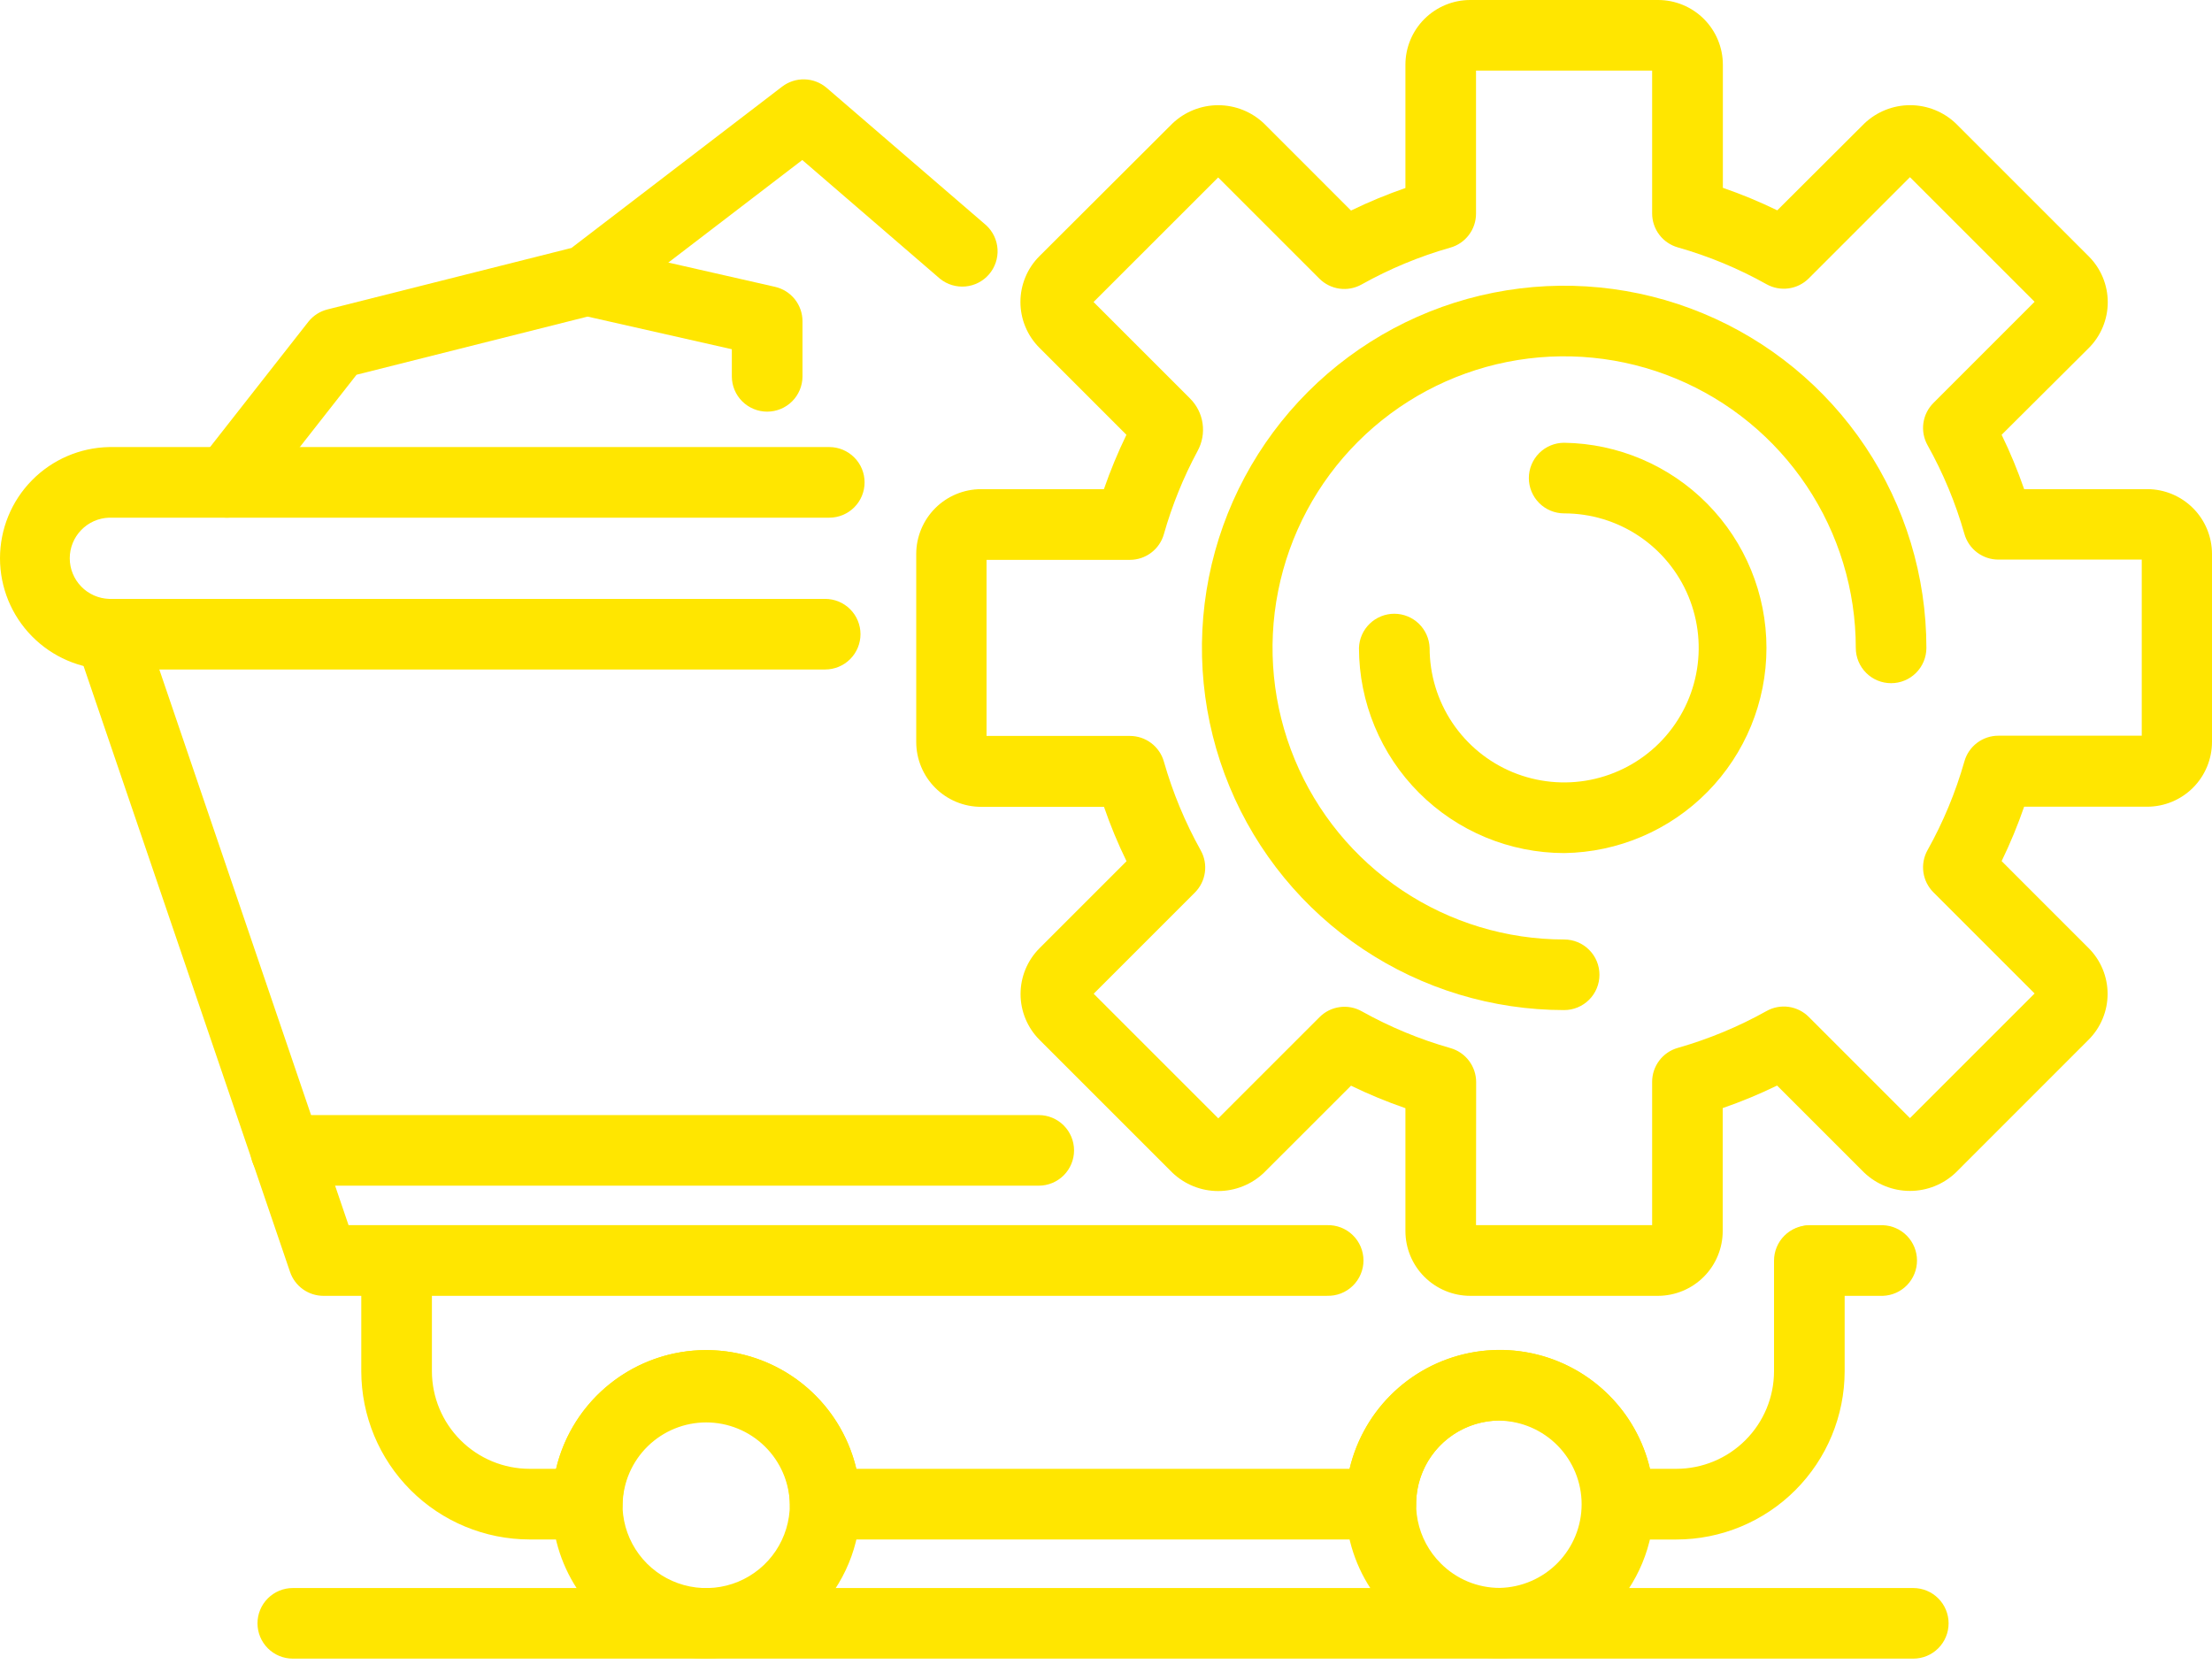 <svg width="86" height="65" viewBox="0 0 86 65" fill="none" xmlns="http://www.w3.org/2000/svg">
<path d="M32.082 26.033H4.242C3.11 26.011 2.031 25.546 1.238 24.737C0.444 23.929 0 22.841 0 21.709C0 20.576 0.444 19.488 1.238 18.68C2.031 17.871 3.11 17.406 4.242 17.384H32.242C32.606 17.384 32.955 17.529 33.212 17.787C33.47 18.044 33.614 18.393 33.614 18.757C33.614 19.121 33.47 19.47 33.212 19.728C32.955 19.985 32.606 20.13 32.242 20.13H4.242C3.832 20.143 3.443 20.315 3.158 20.61C2.872 20.904 2.712 21.298 2.712 21.709C2.712 22.119 2.872 22.513 3.158 22.808C3.443 23.102 3.832 23.274 4.242 23.288H32.082C32.446 23.288 32.795 23.432 33.053 23.69C33.31 23.947 33.455 24.296 33.455 24.66C33.455 25.024 33.31 25.373 33.053 25.631C32.795 25.888 32.446 26.033 32.082 26.033Z" fill="#FFE600"/>
<path d="M51.589 50.389H12.575C12.289 50.389 12.009 50.299 11.776 50.132C11.543 49.965 11.368 49.729 11.276 49.457L2.978 25.103C2.92 24.932 2.896 24.752 2.907 24.572C2.919 24.392 2.966 24.216 3.045 24.054C3.125 23.893 3.235 23.748 3.371 23.629C3.506 23.51 3.664 23.419 3.834 23.361C4.005 23.303 4.185 23.279 4.365 23.29C4.545 23.302 4.721 23.349 4.883 23.428C5.045 23.508 5.189 23.619 5.308 23.754C5.427 23.889 5.518 24.047 5.576 24.218L13.551 47.64H51.589C51.774 47.634 51.957 47.665 52.13 47.731C52.302 47.797 52.459 47.898 52.591 48.026C52.724 48.154 52.829 48.307 52.901 48.477C52.973 48.647 53.011 48.83 53.011 49.014C53.011 49.198 52.973 49.381 52.901 49.55C52.829 49.72 52.724 49.874 52.591 50.002C52.459 50.13 52.302 50.23 52.13 50.297C51.957 50.363 51.774 50.394 51.589 50.387V50.389Z" fill="#FFE600"/>
<path d="M73.203 50.389H70.351C69.995 50.377 69.658 50.227 69.41 49.971C69.162 49.714 69.024 49.372 69.024 49.016C69.024 48.659 69.162 48.317 69.41 48.06C69.658 47.804 69.995 47.654 70.351 47.642H73.203C73.559 47.654 73.897 47.804 74.145 48.06C74.392 48.317 74.531 48.659 74.531 49.016C74.531 49.372 74.392 49.714 74.145 49.971C73.897 50.227 73.559 50.377 73.203 50.389Z" fill="#FFE600"/>
<path d="M27.456 64.496C26.27 64.496 25.11 64.144 24.124 63.485C23.137 62.826 22.368 61.889 21.914 60.793C21.46 59.697 21.341 58.491 21.573 57.327C21.804 56.164 22.376 55.095 23.215 54.256C24.054 53.417 25.122 52.846 26.286 52.614C27.45 52.383 28.656 52.502 29.752 52.956C30.848 53.41 31.785 54.178 32.444 55.165C33.103 56.151 33.455 57.311 33.455 58.498C33.453 60.088 32.821 61.613 31.696 62.737C30.572 63.862 29.047 64.495 27.456 64.496ZM27.456 55.246C26.813 55.245 26.183 55.436 25.648 55.793C25.113 56.151 24.696 56.659 24.449 57.253C24.203 57.848 24.138 58.502 24.264 59.133C24.389 59.765 24.699 60.344 25.154 60.8C25.609 61.255 26.189 61.565 26.82 61.69C27.452 61.816 28.106 61.751 28.7 61.505C29.295 61.258 29.803 60.841 30.16 60.306C30.518 59.77 30.708 59.141 30.708 58.498C30.707 57.635 30.364 56.809 29.755 56.199C29.145 55.59 28.319 55.247 27.456 55.246Z" fill="#FFE600"/>
<path d="M58.311 64.488C57.125 64.489 55.965 64.137 54.978 63.478C53.992 62.819 53.222 61.883 52.768 60.787C52.314 59.691 52.195 58.485 52.426 57.321C52.657 56.158 53.227 55.089 54.066 54.25C54.905 53.41 55.973 52.839 57.137 52.607C58.3 52.375 59.506 52.493 60.602 52.947C61.699 53.4 62.636 54.168 63.295 55.154C63.955 56.141 64.307 57.3 64.308 58.486C64.307 60.077 63.675 61.602 62.551 62.728C61.427 63.853 59.902 64.486 58.311 64.488ZM58.311 55.238C57.667 55.237 57.038 55.427 56.502 55.785C55.967 56.142 55.55 56.65 55.304 57.245C55.058 57.84 54.994 58.494 55.12 59.126C55.246 59.757 55.557 60.336 56.013 60.791C56.314 61.094 56.672 61.335 57.066 61.499C57.461 61.663 57.884 61.747 58.311 61.746C59.161 61.727 59.97 61.376 60.565 60.768C61.159 60.16 61.492 59.344 61.492 58.493C61.492 57.643 61.159 56.827 60.565 56.219C59.97 55.611 59.161 55.26 58.311 55.241V55.238Z" fill="#FFE600"/>
<path d="M65.177 59.864H62.935C62.571 59.863 62.222 59.718 61.965 59.46C61.707 59.202 61.563 58.852 61.563 58.488C61.563 57.626 61.22 56.798 60.61 56.189C60.001 55.579 59.173 55.236 58.311 55.236C57.449 55.236 56.621 55.579 56.012 56.189C55.402 56.798 55.059 57.626 55.059 58.488C55.059 58.668 55.024 58.847 54.955 59.014C54.886 59.181 54.785 59.332 54.658 59.46C54.53 59.587 54.379 59.688 54.212 59.758C54.046 59.827 53.867 59.862 53.687 59.862H32.081C31.717 59.862 31.368 59.718 31.111 59.461C30.853 59.204 30.709 58.855 30.708 58.491C30.689 57.641 30.338 56.833 29.731 56.239C29.123 55.644 28.307 55.311 27.457 55.311C26.607 55.311 25.791 55.644 25.183 56.239C24.576 56.833 24.225 57.641 24.206 58.491C24.205 58.855 24.06 59.203 23.803 59.46C23.546 59.717 23.197 59.862 22.834 59.862H20.588C18.854 59.86 17.191 59.17 15.965 57.944C14.739 56.718 14.049 55.055 14.046 53.321V49.021C14.046 48.657 14.191 48.308 14.449 48.05C14.706 47.793 15.055 47.648 15.419 47.648C15.783 47.648 16.132 47.793 16.39 48.05C16.647 48.308 16.792 48.657 16.792 49.021V53.321C16.794 54.327 17.194 55.291 17.906 56.002C18.617 56.714 19.582 57.114 20.588 57.115H21.62C21.931 55.801 22.676 54.63 23.735 53.792C24.795 52.954 26.106 52.498 27.456 52.498C28.807 52.498 30.118 52.954 31.177 53.792C32.236 54.63 32.982 55.801 33.292 57.115H52.472C52.717 56.076 53.235 55.121 53.973 54.349C54.711 53.577 55.641 53.016 56.669 52.724C57.696 52.432 58.782 52.419 59.816 52.687C60.849 52.955 61.793 53.494 62.548 54.249C63.341 55.035 63.896 56.028 64.15 57.115H65.177C66.184 57.114 67.148 56.714 67.859 56.002C68.571 55.291 68.971 54.327 68.972 53.321V49.021C68.972 48.657 69.117 48.308 69.374 48.05C69.632 47.793 69.981 47.648 70.345 47.648C70.709 47.648 71.058 47.793 71.316 48.05C71.573 48.308 71.718 48.657 71.718 49.021V53.321C71.716 55.055 71.027 56.718 69.801 57.945C68.575 59.172 66.912 59.862 65.177 59.864Z" fill="#FFE600"/>
<path d="M74.386 64.496H11.384C11.02 64.496 10.671 64.352 10.413 64.094C10.156 63.837 10.011 63.487 10.011 63.123C10.011 62.759 10.156 62.41 10.413 62.153C10.671 61.895 11.02 61.751 11.384 61.751H74.386C74.751 61.751 75.1 61.895 75.357 62.153C75.615 62.41 75.759 62.759 75.759 63.123C75.759 63.487 75.615 63.837 75.357 64.094C75.1 64.352 74.751 64.496 74.386 64.496Z" fill="#FFE600"/>
<path d="M40.385 46.105H11.11C10.746 46.105 10.397 45.961 10.139 45.703C9.882 45.446 9.737 45.097 9.737 44.733C9.737 44.369 9.882 44.02 10.139 43.762C10.397 43.505 10.746 43.36 11.11 43.36H40.385C40.749 43.36 41.098 43.505 41.356 43.762C41.613 44.02 41.758 44.369 41.758 44.733C41.758 45.097 41.613 45.446 41.356 45.703C41.098 45.961 40.749 46.105 40.385 46.105Z" fill="#FFE600"/>
<path d="M8.839 20.13C8.581 20.131 8.328 20.06 8.109 19.924C7.889 19.788 7.713 19.592 7.6 19.36C7.486 19.129 7.441 18.869 7.468 18.613C7.496 18.356 7.595 18.113 7.755 17.91L11.991 12.508C12.18 12.271 12.442 12.104 12.736 12.031L22.217 9.642L30.409 3.368C30.659 3.177 30.968 3.077 31.283 3.086C31.598 3.095 31.9 3.212 32.14 3.417L38.34 8.758C38.603 9 38.762 9.334 38.783 9.69C38.804 10.047 38.685 10.397 38.452 10.668C38.219 10.938 37.89 11.107 37.535 11.139C37.179 11.171 36.825 11.064 36.547 10.84L31.192 6.222L23.662 11.989C23.513 12.103 23.343 12.185 23.162 12.231L13.862 14.572L9.916 19.604C9.788 19.768 9.625 19.9 9.438 19.991C9.252 20.082 9.047 20.13 8.839 20.13Z" fill="#FFE600"/>
<path d="M64.466 50.389H57.16C56.492 50.388 55.852 50.122 55.379 49.65C54.907 49.178 54.641 48.538 54.641 47.87V43.092C53.919 42.843 53.212 42.551 52.526 42.217L49.142 45.6C48.662 46.058 48.025 46.314 47.361 46.314C46.698 46.314 46.061 46.058 45.581 45.6L40.414 40.433C39.943 39.96 39.678 39.32 39.678 38.653C39.678 37.985 39.943 37.345 40.414 36.873L43.798 33.489C43.463 32.802 43.17 32.096 42.922 31.374H38.145C37.813 31.374 37.485 31.308 37.179 31.182C36.873 31.055 36.595 30.869 36.361 30.634C36.126 30.4 35.941 30.122 35.814 29.816C35.687 29.509 35.622 29.181 35.622 28.85V21.541C35.623 20.873 35.889 20.233 36.361 19.76C36.833 19.288 37.474 19.022 38.141 19.021H42.919C43.169 18.3 43.461 17.594 43.794 16.907L40.411 13.523C40.177 13.289 39.991 13.011 39.865 12.706C39.738 12.4 39.673 12.073 39.673 11.742C39.673 11.412 39.738 11.084 39.865 10.779C39.991 10.473 40.177 10.196 40.411 9.962L45.581 4.804C46.061 4.346 46.699 4.091 47.362 4.091C48.026 4.091 48.664 4.346 49.144 4.804L52.526 8.187C53.213 7.853 53.919 7.561 54.641 7.311V2.518C54.641 1.85 54.907 1.21 55.379 0.738C55.852 0.266 56.492 0 57.16 0H64.466C65.133 0 65.773 0.266 66.246 0.738C66.718 1.21 66.983 1.85 66.983 2.518V7.303C67.705 7.552 68.411 7.845 69.098 8.179L72.482 4.804C72.962 4.346 73.6 4.09 74.263 4.09C74.927 4.09 75.564 4.346 76.044 4.804L81.21 9.97C81.682 10.443 81.947 11.083 81.947 11.751C81.947 12.419 81.682 13.06 81.21 13.532L77.821 16.907C78.155 17.593 78.447 18.299 78.696 19.02H83.482C84.15 19.021 84.79 19.287 85.262 19.759C85.734 20.231 85.999 20.872 86 21.539V28.85C85.999 29.517 85.734 30.157 85.262 30.63C84.79 31.102 84.15 31.368 83.482 31.369H78.696C78.447 32.091 78.155 32.797 77.821 33.484L81.204 36.868C81.438 37.102 81.623 37.379 81.749 37.684C81.876 37.99 81.941 38.317 81.941 38.648C81.941 38.979 81.876 39.306 81.749 39.611C81.623 39.917 81.438 40.194 81.204 40.428L76.038 45.596C75.558 46.054 74.92 46.309 74.257 46.309C73.593 46.309 72.956 46.054 72.476 45.596L69.092 42.212C68.405 42.546 67.699 42.839 66.977 43.088V47.865C66.978 48.532 66.714 49.173 66.243 49.646C65.772 50.119 65.133 50.386 64.466 50.389ZM57.386 47.64H64.233V42.067C64.233 41.768 64.331 41.478 64.511 41.239C64.691 41.001 64.944 40.828 65.232 40.747C66.434 40.404 67.592 39.923 68.682 39.314C68.943 39.167 69.245 39.111 69.541 39.152C69.837 39.194 70.112 39.331 70.323 39.543L74.257 43.478L79.103 38.632L75.168 34.697C74.957 34.486 74.82 34.211 74.779 33.915C74.738 33.619 74.795 33.318 74.941 33.057C75.551 31.966 76.032 30.808 76.374 29.606C76.455 29.319 76.628 29.065 76.867 28.885C77.106 28.705 77.397 28.607 77.695 28.608H83.269V21.76H77.695C77.397 21.761 77.106 21.663 76.867 21.483C76.629 21.303 76.455 21.05 76.374 20.762C76.032 19.56 75.551 18.402 74.941 17.311C74.795 17.05 74.738 16.749 74.779 16.453C74.82 16.157 74.957 15.882 75.168 15.671L79.103 11.735L74.257 6.89L70.323 10.825C70.111 11.037 69.837 11.173 69.541 11.214C69.245 11.255 68.943 11.199 68.682 11.053C67.592 10.442 66.434 9.961 65.232 9.62C64.944 9.538 64.691 9.365 64.511 9.127C64.33 8.888 64.233 8.597 64.233 8.298V2.745H57.386V8.308C57.386 8.607 57.289 8.898 57.108 9.136C56.928 9.375 56.675 9.548 56.387 9.629C55.185 9.971 54.027 10.452 52.937 11.062C52.676 11.208 52.374 11.265 52.078 11.224C51.782 11.183 51.508 11.046 51.296 10.835L47.361 6.9L42.516 11.744L46.266 15.494C46.53 15.756 46.702 16.097 46.755 16.466C46.808 16.834 46.74 17.21 46.561 17.536C46.008 18.564 45.569 19.649 45.25 20.771C45.169 21.059 44.996 21.312 44.757 21.492C44.519 21.672 44.229 21.77 43.93 21.77H38.356V28.617H43.93C44.228 28.617 44.519 28.714 44.757 28.894C44.995 29.074 45.169 29.327 45.25 29.614C45.593 30.817 46.074 31.975 46.683 33.067C46.829 33.328 46.886 33.629 46.844 33.925C46.803 34.221 46.667 34.495 46.456 34.707L42.521 38.642L47.366 43.487L51.301 39.553C51.512 39.34 51.786 39.203 52.083 39.162C52.379 39.12 52.681 39.177 52.941 39.323C54.033 39.933 55.191 40.414 56.394 40.756C56.681 40.838 56.934 41.011 57.113 41.249C57.293 41.488 57.391 41.778 57.391 42.077L57.386 47.64Z" fill="#FFE600"/>
<path d="M60.813 39.277C58.027 39.277 55.304 38.451 52.988 36.904C50.672 35.356 48.867 33.157 47.801 30.583C46.736 28.01 46.457 25.178 47 22.446C47.543 19.714 48.885 17.205 50.854 15.235C52.824 13.266 55.333 11.924 58.065 11.381C60.797 10.838 63.629 11.116 66.202 12.182C68.776 13.248 70.975 15.053 72.523 17.369C74.07 19.685 74.896 22.408 74.896 25.194C74.896 25.558 74.751 25.907 74.494 26.164C74.237 26.422 73.888 26.566 73.523 26.566C73.159 26.566 72.81 26.422 72.553 26.164C72.295 25.907 72.151 25.558 72.151 25.194C72.151 22.951 71.486 20.759 70.24 18.895C68.994 17.03 67.223 15.577 65.152 14.719C63.08 13.861 60.8 13.636 58.601 14.073C56.401 14.511 54.381 15.591 52.795 17.177C51.21 18.762 50.13 20.782 49.693 22.982C49.255 25.181 49.48 27.461 50.338 29.532C51.196 31.604 52.649 33.375 54.514 34.621C56.378 35.867 58.57 36.532 60.813 36.532C61.177 36.532 61.526 36.676 61.783 36.934C62.041 37.191 62.185 37.54 62.185 37.904C62.185 38.268 62.041 38.617 61.783 38.875C61.526 39.132 61.177 39.277 60.813 39.277Z" fill="#FFE600"/>
<path d="M60.813 33.172C58.698 33.169 56.67 32.328 55.174 30.832C53.679 29.337 52.837 27.309 52.835 25.194C52.847 24.837 52.997 24.5 53.253 24.252C53.509 24.005 53.852 23.866 54.208 23.866C54.565 23.866 54.907 24.005 55.163 24.252C55.419 24.5 55.569 24.837 55.582 25.194C55.582 26.228 55.888 27.24 56.463 28.1C57.038 28.96 57.855 29.631 58.811 30.027C59.767 30.422 60.819 30.526 61.833 30.324C62.848 30.122 63.78 29.624 64.512 28.893C65.243 28.161 65.742 27.229 65.943 26.214C66.145 25.2 66.041 24.148 65.646 23.192C65.25 22.236 64.579 21.419 63.719 20.844C62.859 20.269 61.847 19.963 60.813 19.963C60.449 19.963 60.099 19.818 59.842 19.561C59.585 19.303 59.44 18.954 59.44 18.59C59.44 18.226 59.585 17.877 59.842 17.619C60.099 17.362 60.449 17.217 60.813 17.217C62.909 17.247 64.909 18.1 66.381 19.593C67.853 21.086 68.678 23.098 68.678 25.195C68.678 27.291 67.853 29.303 66.381 30.796C64.909 32.289 62.909 33.142 60.813 33.172Z" fill="#FFE600"/>
<path d="M29.826 16.007C29.462 16.007 29.113 15.862 28.855 15.605C28.598 15.348 28.453 14.998 28.453 14.634V13.58L22.529 12.239C22.354 12.2 22.187 12.126 22.04 12.022C21.893 11.918 21.767 11.786 21.671 11.633C21.575 11.481 21.509 11.311 21.479 11.133C21.448 10.955 21.453 10.773 21.493 10.598C21.532 10.422 21.606 10.255 21.71 10.108C21.814 9.961 21.946 9.835 22.099 9.739C22.251 9.643 22.421 9.578 22.599 9.547C22.777 9.516 22.959 9.521 23.134 9.561L30.13 11.153C30.434 11.222 30.705 11.391 30.9 11.634C31.094 11.877 31.2 12.18 31.2 12.491V14.642C31.198 15.005 31.052 15.353 30.795 15.608C30.537 15.864 30.189 16.007 29.826 16.007Z" fill="#FFE600"/>
</svg>
